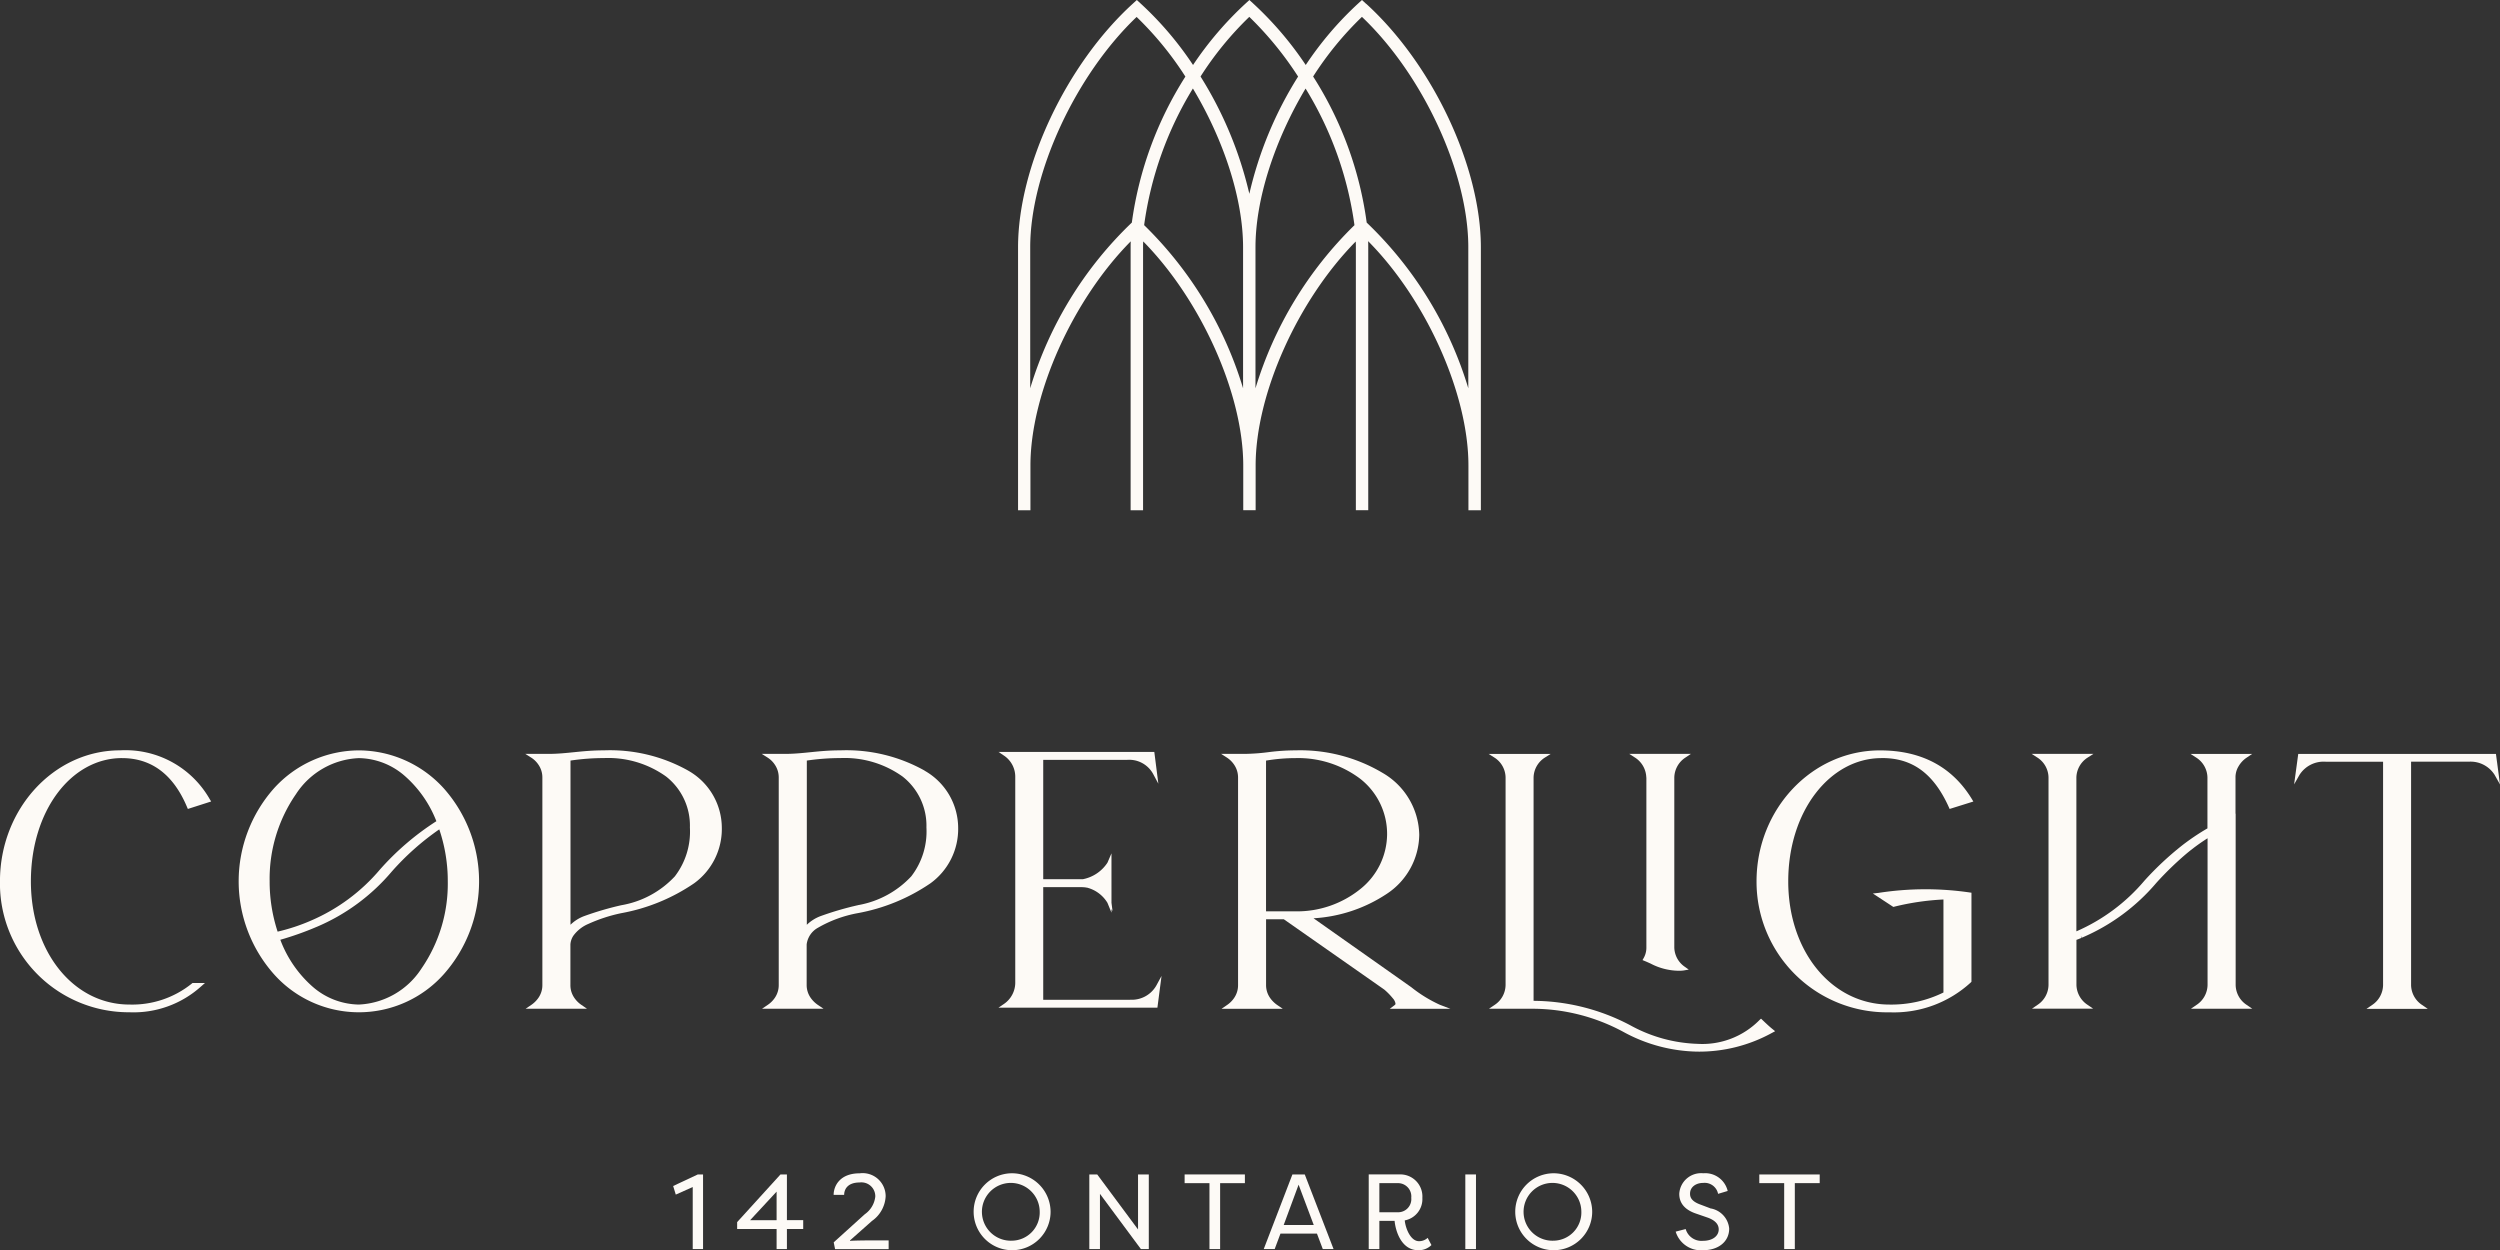<svg xmlns="http://www.w3.org/2000/svg" width="242.246" height="121.147"><rect width="100%" height="100%" fill="#333333" stroke="none"/><g fill="#FDFAF6"><path data-name="Path 652" d="M132.372.368l-.4-.368-.4.368a32.519 32.519 0 00-5.048 5.93 32.989 32.989 0 00-5.06-5.93l-.4-.368-.4.368a33.06 33.06 0 00-5.06 5.93 32.36 32.36 0 00-5.048-5.93l-.4-.368-.4.368c-6.436 5.865-11.108 15.788-11.108 23.6v25.475h1.2v-4.328c0-6.966 4.11-16.063 9.72-21.73-.012.2-.012.388-.012.587v25.475h1.205v-25.48c0-.19 0-.38.016-.574 5.59 5.679 9.692 14.757 9.692 21.718v4.328h1.2v-4.328c0-6.954 4.1-16.031 9.7-21.71.012.19.012.372.012.562v25.476h1.2V23.967c0-.2 0-.4-.012-.6 5.615 5.663 9.72 14.769 9.72 21.747v4.328h1.205V23.967c0-7.8-4.66-17.722-11.112-23.6zm-22.7 21.2a36.947 36.947 0 00-9.846 16.055V23.967c0-7.216 4.413-16.7 10.311-22.325a31.853 31.853 0 014.725 5.78 35.146 35.146 0 00-5.19 14.154zm10.78 16.055a37.06 37.06 0 00-9.587-15.808 34.2 34.2 0 014.725-13.24c2.973 4.951 4.862 10.659 4.862 15.388v13.66zm.607-18.842a37.09 37.09 0 00-4.729-11.367 31.686 31.686 0 014.725-5.78 32.673 32.673 0 014.729 5.785 36.736 36.736 0 00-4.726 11.367zm.595 18.842V23.967c0-4.725 1.893-10.428 4.854-15.388a34.044 34.044 0 014.737 13.24 37.123 37.123 0 00-9.591 15.808zm20.622 0a36.941 36.941 0 00-9.846-16.055 34.912 34.912 0 00-5.19-14.154 31.7 31.7 0 014.729-5.78c5.906 5.607 10.307 15.1 10.307 22.325v13.66z"/><path data-name="Path 653" d="M65.227 114.922l.255.833 1.642-.732v6.011h1v-7.233h-.506z"/><path data-name="Path 654" d="M76.251 113.801h-.623l-4.2 4.62v.667h3.823v1.942h1v-1.942h1.578v-.858h-1.578v-4.433zm-1 4.433h-2.565l2.565-2.767z"/><path data-name="Path 655" d="M82.363 120.238v-.044l2.132-1.889a3.1 3.1 0 001.323-2.379 2.231 2.231 0 00-2.52-2.233c-1.966 0-2.52 1.278-2.52 2.087h1.019c0-.485.287-1.2 1.5-1.2a1.346 1.346 0 011.517 1.367 2.4 2.4 0 01-1.023 1.715l-3.006 2.718.133.659h5.19v-.845h-2.111c-.121 0-1.278.012-1.634.044z"/><path data-name="Path 656" d="M98.046 113.688a3.728 3.728 0 103.754 3.73 3.749 3.749 0 00-3.754-3.73zm0 6.533a2.8 2.8 0 112.7-2.8 2.731 2.731 0 01-2.7 2.8z"/><path data-name="Path 657" d="M110.274 119.132l-3.956-5.331h-.765v7.233h1.031v-5.352l3.968 5.352h.765v-7.233h-1.044z"/><path data-name="Path 658" d="M114.788 114.646h2.407v6.387h1.033v-6.387h2.4v-.845h-5.84z"/><path data-name="Path 659" d="M125.233 113.801l-2.779 7.233h1.06l.562-1.5h3.535l.566 1.5h1.044l-2.791-7.233zm-.845 4.9l1.444-3.908 1.468 3.908z"/><path data-name="Path 660" d="M137.493 120.269c-.8 0-1.3-1.226-1.375-2.014a2.1 2.1 0 001.707-2.18 2.142 2.142 0 00-2.18-2.277h-3.018v7.233h1.031v-2.734h1.476c.077.878.6 2.848 2.3 2.848a1.764 1.764 0 001.27-.5l-.364-.7a1.223 1.223 0 01-.847.324zm-3.835-2.8v-2.824h1.768a1.289 1.289 0 011.323 1.42 1.274 1.274 0 01-1.323 1.4z"/><path data-name="Rectangle 111" d="M141.988 113.801h1.032v7.233h-1.032z"/><path data-name="Path 661" d="M150.531 113.688a3.728 3.728 0 103.75 3.73 3.749 3.749 0 00-3.75-3.73zm0 6.533a2.8 2.8 0 112.7-2.8 2.731 2.731 0 01-2.7 2.8z"/><path data-name="Path 662" d="M165.797 117.11l-1.092-.413c-.845-.32-.943-.728-.943-1.031 0-.663.591-1.044 1.278-1.044a1.329 1.329 0 011.44 1.06l.93-.279a2.24 2.24 0 00-2.37-1.715 2.121 2.121 0 00-2.322 1.99c0 .631.251 1.468 1.675 1.934l1.088.376c.591.214 1.06.566 1.06 1.137 0 .631-.578 1.108-1.525 1.108a1.588 1.588 0 01-1.675-1.141l-.971.251a2.557 2.557 0 002.666 1.8c1.452 0 2.52-.813 2.52-2.1a2.181 2.181 0 00-1.76-1.942z"/><path data-name="Path 663" d="M170.473 114.646h2.411v6.387h1.031v-6.387h2.411v-.845h-5.853z"/><path data-name="Path 664" d="M109.505 96.877h-8.418V85.963h3.681a3.522 3.522 0 01.514.04l.008.008h.044a3.266 3.266 0 011.974 1.468l.392.955v-.344l.105.194-.105-.809V82.69l-.388.9a3.686 3.686 0 01-2.366 1.6h-3.859V73.63h8.11a2.643 2.643 0 012.524 1.335l.522.975-.392-3.082h-15.1l.55.372a2.455 2.455 0 011.076 2.01v20.027a2.506 2.506 0 01-1.076 2l-.55.372h15.4l.4-3.074-.522.963a2.736 2.736 0 01-2.524 1.343z"/><path data-name="Path 665" d="M11.824 73.459c2.86 0 4.984 1.6 6.306 4.757l.073.17 2.257-.724-.133-.218a9.4 9.4 0 00-8.7-4.737c-6.412 0-11.63 5.691-11.63 12.69a12.481 12.481 0 0012.54 12.69 9.772 9.772 0 006.925-2.484l.4-.352h-1.21l-.057.049a9.2 9.2 0 01-6.051 2.039c-5.445 0-9.551-5.133-9.551-11.941s3.879-11.941 8.835-11.941z"/><path data-name="Path 666" d="M34.772 72.711a11.153 11.153 0 00-8.248 3.705 13.566 13.566 0 000 17.96 11.025 11.025 0 0016.5 0 13.566 13.566 0 000-17.96 11.161 11.161 0 00-8.252-3.705zm2.055 11.533a18.084 18.084 0 01-6.662 4.947 18.726 18.726 0 01-3.264 1.084 15.548 15.548 0 01-.773-4.878 14.436 14.436 0 012.561-8.462 7.651 7.651 0 016.083-3.474 6.889 6.889 0 014.446 1.723 11.261 11.261 0 013.066 4.389 26.083 26.083 0 00-5.461 4.676zm-6.173 5.582a19.446 19.446 0 007.31-5.376 25.48 25.48 0 014.6-4.086 15.539 15.539 0 01.825 5.036 14.482 14.482 0 01-2.557 8.461 7.631 7.631 0 01-6.064 3.479 6.962 6.962 0 01-4.539-1.788 11.335 11.335 0 01-3.066-4.49 29.615 29.615 0 003.487-1.236z"/><path data-name="Path 667" d="M66.688 74.673a15.492 15.492 0 00-8.155-1.966c-2.18 0-3.572.344-5.4.344h-2.229l.587.372a2.389 2.389 0 01.68.671 2.167 2.167 0 01.384 1.242v20.116a2.144 2.144 0 01-.384 1.238 2.683 2.683 0 01-.684.68l-.55.372h5.937l-.542-.372a2.614 2.614 0 01-.68-.68 2.152 2.152 0 01-.38-1.238v-3.94a1.74 1.74 0 01.283-.837 3.463 3.463 0 011.464-1.153 15.154 15.154 0 013.175-1.036 18.309 18.309 0 007.071-2.9 6.5 6.5 0 002.678-5.4 6.383 6.383 0 00-3.252-5.509zM60.224 87.71a30.067 30.067 0 00-3.612 1.056 3.765 3.765 0 00-1.331.841V73.698a22.5 22.5 0 013.256-.243 9.638 9.638 0 016 1.784 6.039 6.039 0 012.314 4.943 7.131 7.131 0 01-1.464 4.741 9.2 9.2 0 01-5.158 2.787z"/><path data-name="Path 668" d="M89.599 74.673a15.507 15.507 0 00-8.159-1.966c-2.176 0-3.568.344-5.392.344h-2.233l.587.372a2.33 2.33 0 01.676.671 2.2 2.2 0 01.38 1.242v20.116a2.172 2.172 0 01-.38 1.238 2.561 2.561 0 01-.684.68l-.55.372h5.95l-.55-.372a2.721 2.721 0 01-.692-.684 2.155 2.155 0 01-.388-1.238v-3.936a2.144 2.144 0 011.1-1.618 12 12 0 013.831-1.408 18.309 18.309 0 007.071-2.9 6.5 6.5 0 002.678-5.4 6.387 6.387 0 00-3.256-5.509zm-6.46 13.037a30.178 30.178 0 00-3.616 1.056 3.829 3.829 0 00-1.343.845V73.698a22.661 22.661 0 013.268-.243 9.654 9.654 0 016 1.784 6.043 6.043 0 012.322 4.939 7.12 7.12 0 01-1.472 4.741 9.217 9.217 0 01-5.153 2.787z"/><path data-name="Path 669" d="M136.774 95.675l-9.494-6.695a14.327 14.327 0 007.1-2.37 6.954 6.954 0 003.143-5.724 7.073 7.073 0 00-3.527-5.979 15.6 15.6 0 00-8.434-2.2 20.838 20.838 0 00-2.637.174 19.448 19.448 0 01-2.366.17h-2.231l.578.372a2.436 2.436 0 01.676.671 2.2 2.2 0 01.384 1.242v20.125a2.173 2.173 0 01-.38 1.238 2.552 2.552 0 01-.68.68l-.542.372h5.934l-.542-.372a2.716 2.716 0 01-.688-.684 2.155 2.155 0 01-.388-1.238v-6.383h1.719l9.737 6.816a6.363 6.363 0 01.837.858.96.96 0 01.247.5c0 .065-.012.085-.077.142l-.481.364h5.886l-1.027-.392a13.159 13.159 0 01-2.734-1.675zm-14.1-21.973a17.37 17.37 0 012.88-.243 9.981 9.981 0 016.264 2.015 6.778 6.778 0 012.589 5.412 6.847 6.847 0 01-2.589 5.259 9.781 9.781 0 01-6.262 2.164h-2.88v-14.6z"/><path data-name="Path 670" d="M171.736 100.068l.271-.146-.239-.194c-.324-.259-.619-.542-.91-.817l-.218-.206-.138.125a7.769 7.769 0 01-6 2.318 14.42 14.42 0 01-6.545-1.808 20.324 20.324 0 00-9.356-2.362V75.337a2.348 2.348 0 011.072-1.913l.587-.372h-6.015l.587.372a2.324 2.324 0 011.056 1.913v20.116a2.347 2.347 0 01-1.06 1.921l-.55.372h4.122a18.551 18.551 0 018.863 2.221 15.424 15.424 0 007.2 1.934 14.633 14.633 0 007.269-1.832z"/><path data-name="Path 671" d="M159.532 75.341v16.468a2.031 2.031 0 01-.263 1.023l-.113.2.21.085c.2.081.392.17.582.255a5.994 5.994 0 002.674.692 3.225 3.225 0 00.53-.028l.485-.085-.4-.283a2.329 2.329 0 01-1-1.865v-16.47a2.366 2.366 0 011.06-1.913l.55-.372h-5.978l.578.372a2.364 2.364 0 011.076 1.913z"/><path data-name="Path 672" d="M182.277 73.455h.109c2.941 0 4.992 1.517 6.456 4.765l.073.166 2.3-.72-.133-.222c-1.909-3.143-4.907-4.733-8.911-4.733-6.6 0-11.965 5.691-11.965 12.69a12.648 12.648 0 0012.88 12.69 11.008 11.008 0 007.888-2.9l.057-.061v-8.628l-.174-.024a29.681 29.681 0 00-8.822.04l-.558.061 1.982 1.3.085-.02a24.782 24.782 0 014.773-.7v9.013a11.449 11.449 0 01-5.23 1.169c-5.59 0-9.809-5.133-9.809-11.941s4.037-11.913 9-11.941z"/><path data-name="Path 673" d="M216.616 78.844v-3.5a2.039 2.039 0 01.291-1.08 2.548 2.548 0 01.773-.837l.55-.372h-5.97l.578.372a2.339 2.339 0 011.06 1.913v4.927a22.257 22.257 0 00-2.387 1.6 29.7 29.7 0 00-3.713 3.463 18.068 18.068 0 01-6.6 4.915V75.332a2.354 2.354 0 011.076-1.913l.578-.372h-5.992l.578.372a2.339 2.339 0 011.06 1.913v20.116a2.352 2.352 0 01-1.064 1.921l-.542.372h5.934l-.542-.372a2.376 2.376 0 01-1.08-1.921v-4.377c.146-.053.287-.105.4-.158a.372.372 0 00.105-.044l-.093-.178.142.158a19.4 19.4 0 007.2-5.315 31.087 31.087 0 012.819-2.743 19.408 19.408 0 012.132-1.565v14.223a2.359 2.359 0 01-1.064 1.921l-.542.372h5.934l-.542-.372a2.352 2.352 0 01-1.064-1.921V78.84z"/><path data-name="Path 674" d="M241.849 73.055h-19.153l-.4 2.949.518-.914a2.771 2.771 0 012.528-1.282h5.574v21.654a2.352 2.352 0 01-1.064 1.921l-.542.372h5.934l-.542-.372a2.359 2.359 0 01-1.072-1.921V73.807h5.586a2.747 2.747 0 012.512 1.282l.518.926-.392-2.957z"/></g></svg>